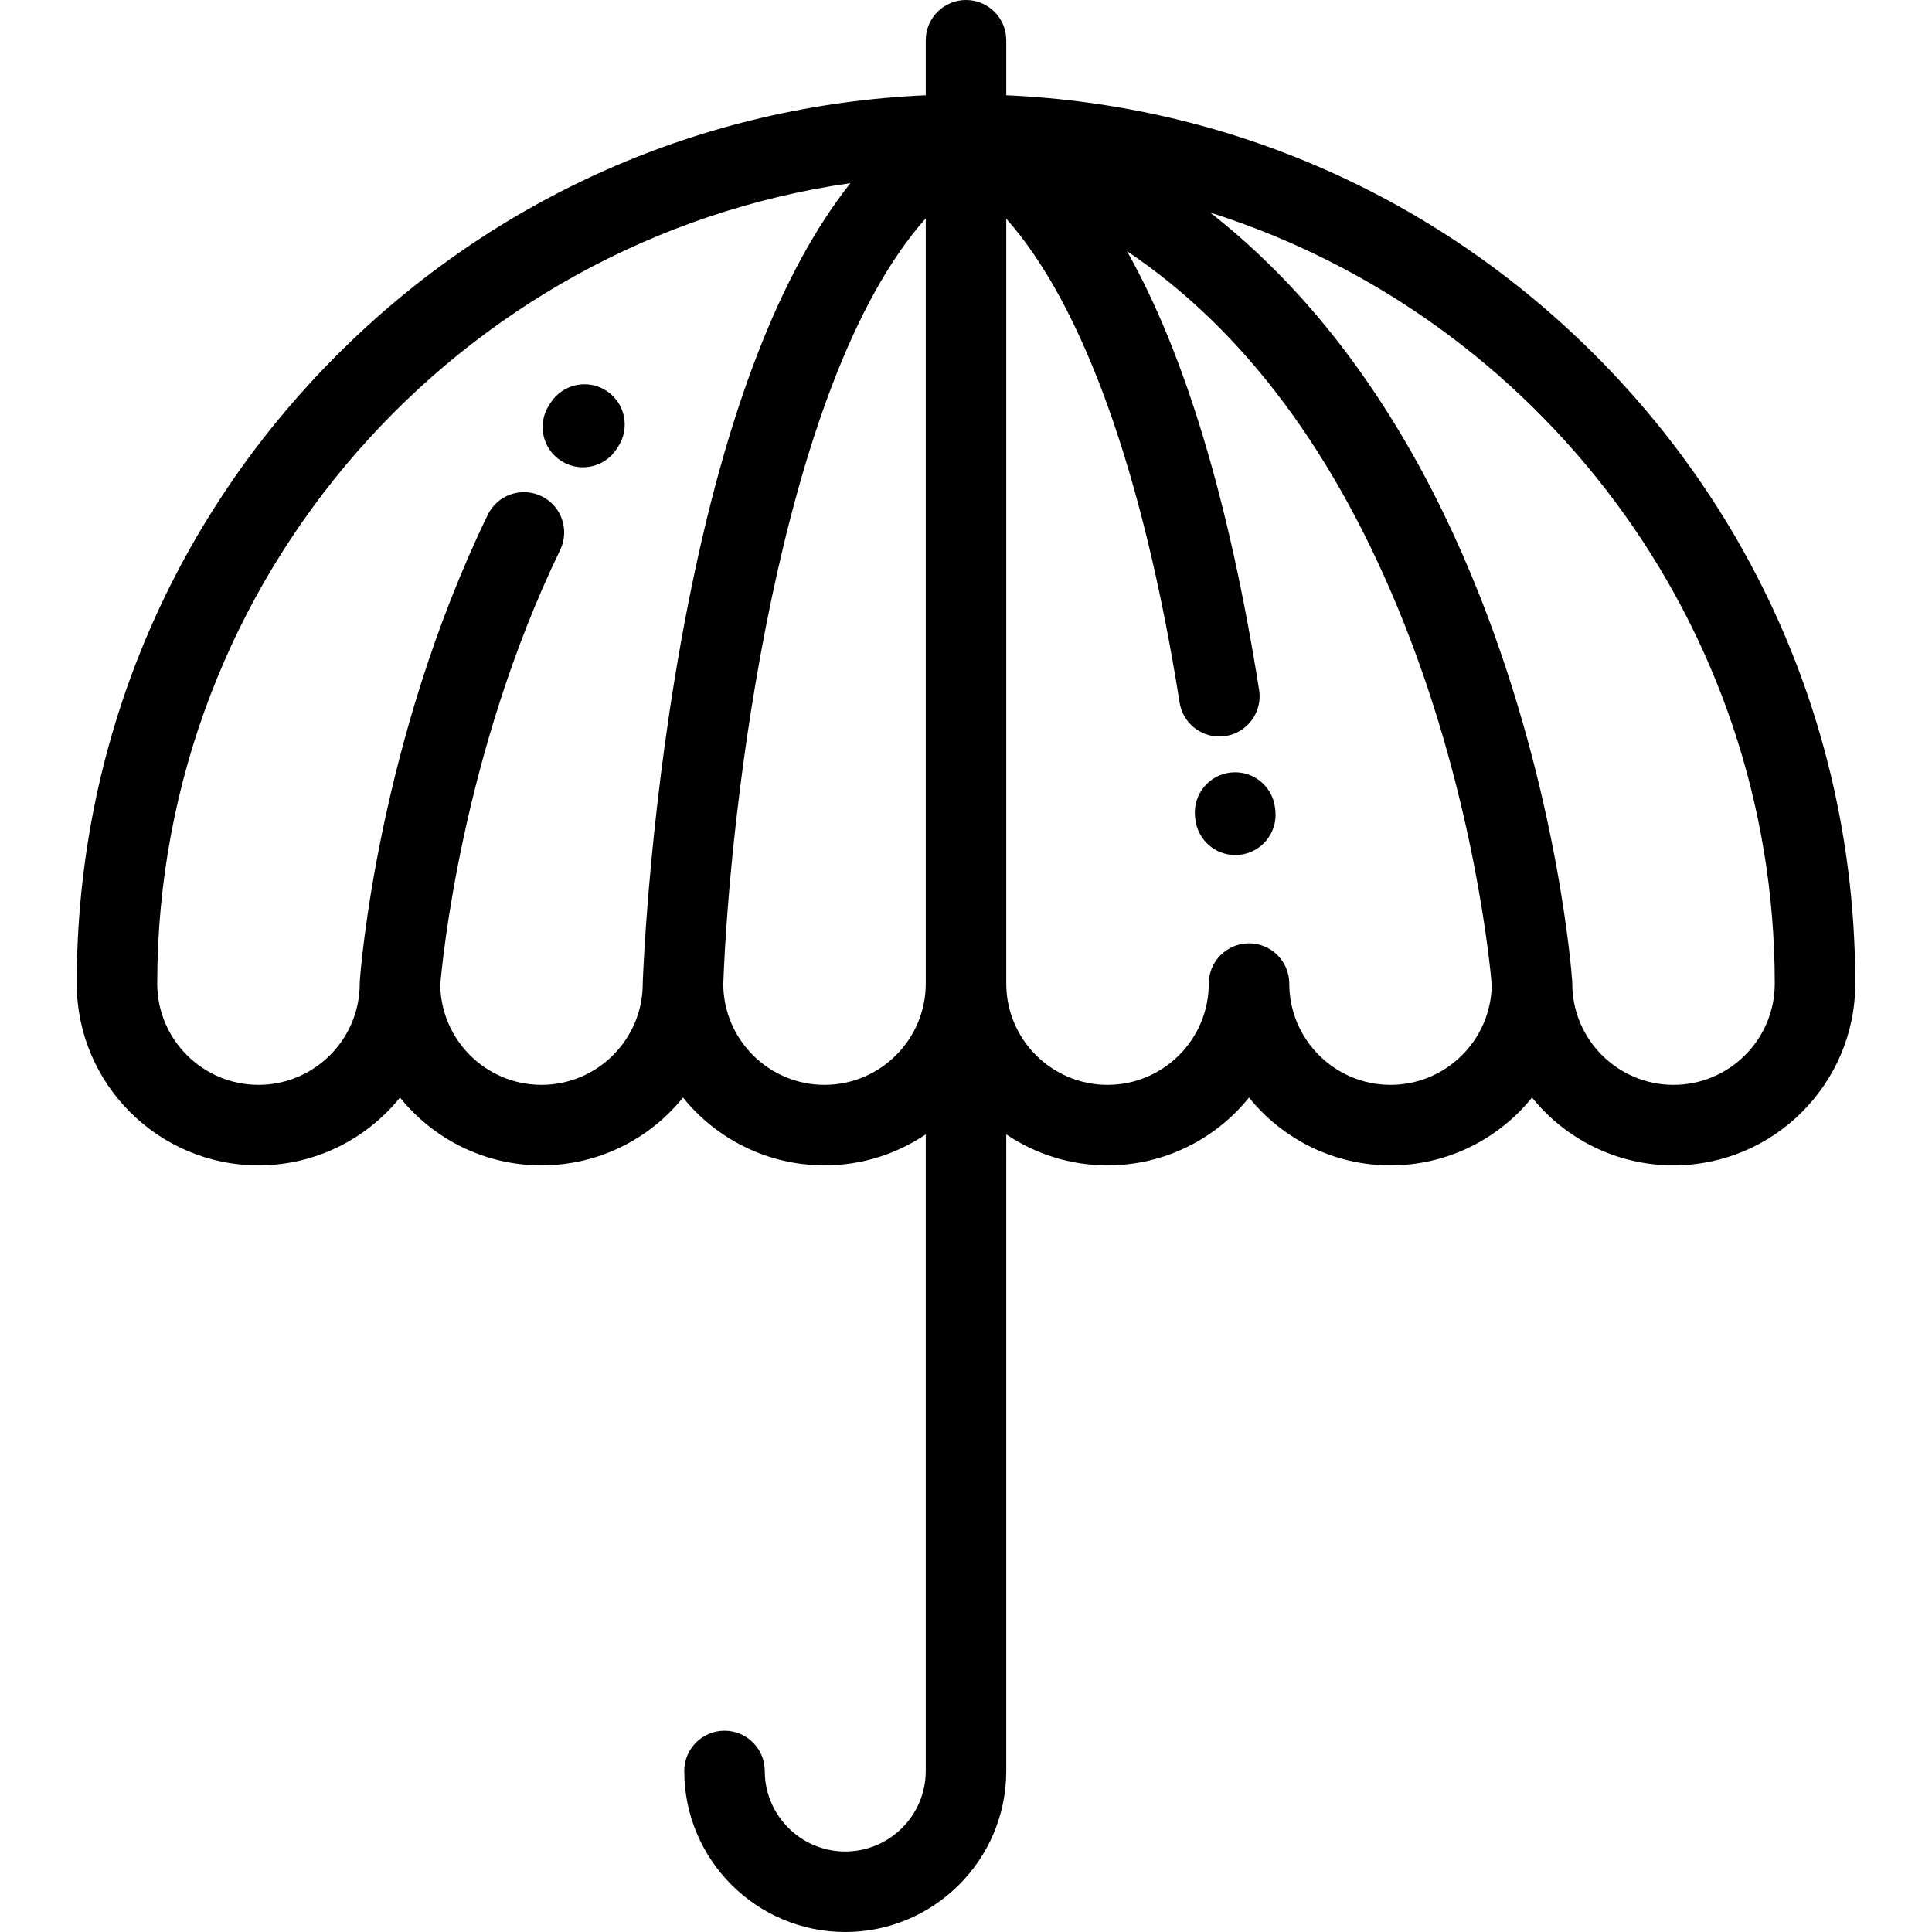<?xml version="1.0" encoding="iso-8859-1"?>
<!-- Generator: Adobe Illustrator 19.0.0, SVG Export Plug-In . SVG Version: 6.00 Build 0)  -->
<svg version="1.1" id="Layer_1" xmlns="http://www.w3.org/2000/svg" xmlns:xlink="http://www.w3.org/1999/xlink" x="0px" y="0px"
	 viewBox="0 0 512 512" style="enable-background:new 0 0 512 512;" xml:space="preserve">
<g>
	<g>
		<g>
			<path d="M422.643,94.025c-41.988-41.988-97.031-66.17-155.974-68.78V10.667C266.668,4.776,261.893,0,256.001,0
				c-5.889,0-10.667,4.776-10.667,10.667v14.578c-58.943,2.608-113.986,26.791-155.973,68.78
				c-44.511,44.511-69.025,103.692-69.025,166.639c0,26.559,21.608,48.167,48.167,48.167c15.136,0,28.662-7.017,37.5-17.97
				c8.836,10.953,22.364,17.97,37.5,17.97c15.135,0,28.662-7.017,37.498-17.97c8.838,10.953,22.364,17.97,37.5,17.97
				c9.932,0,19.157-3.036,26.833-8.206v168.706c0,11.763-9.57,21.335-21.33,21.335c-11.763,0-21.335-9.572-21.335-21.335
				c0-5.891-4.776-10.667-10.667-10.667c-5.889,0-10.667,4.777-10.667,10.667c0,23.529,19.14,42.669,42.669,42.669
				c23.527,0,42.665-19.14,42.665-42.669V300.624c7.675,5.172,16.903,8.206,26.833,8.206c15.137,0,28.664-7.017,37.5-17.97
				c8.836,10.953,22.364,17.97,37.498,17.97c15.136,0,28.664-7.017,37.502-17.97c8.836,10.953,22.364,17.97,37.498,17.97
				c26.56,0,48.167-21.608,48.167-48.167C491.668,197.716,467.154,138.535,422.643,94.025z M182.408,159.834
				c-10.255,51.911-11.996,98.496-12.068,100.454c-0.002,0.065,0.004,0.129,0.004,0.194c-0.002,0.063-0.011,0.121-0.011,0.183
				c0,14.793-12.036,26.831-26.832,26.831c-14.69,0-26.655-11.87-26.824-26.52c0.457-5.486,5.663-61.239,31.777-115.24
				c2.564-5.303,0.343-11.682-4.96-14.246c-5.305-2.562-11.682-0.346-14.246,4.958c-29.129,60.239-33.707,120.91-33.886,123.463
				c-0.009,0.121-0.004,0.238-0.009,0.358c-0.004,0.131-0.019,0.26-0.019,0.394c0,14.794-12.038,26.833-26.833,26.833
				c-14.797,0-26.833-12.038-26.833-26.833c0-107.784,79.978-197.223,183.701-212.131
				C206.803,72.001,192.403,109.232,182.408,159.834z M245.335,260.664c-0.001,14.794-12.037,26.833-26.834,26.833
				c-14.751,0-26.758-11.968-26.828-26.701c1.644-45.307,14.517-159.039,53.662-202.933V260.664z M368.5,287.497
				c-14.794,0-26.83-12.038-26.83-26.833c0-5.892-4.776-10.667-10.667-10.667c-5.889,0-10.667,4.776-10.667,10.667
				c0,14.794-12.036,26.833-26.833,26.833c-14.794,0-26.833-12.038-26.833-26.833V57.956c20.251,22.806,36.26,67.125,45.938,128.231
				c0.831,5.253,5.367,8.999,10.521,8.999c0.556,0,1.117-0.042,1.683-0.131c5.817-0.923,9.788-6.385,8.868-12.204
				c-7.94-50.141-19.662-88.995-35.014-116.296c31.033,20.828,55.651,53.866,73.478,98.762
				c18.676,47.036,22.782,90.878,23.184,95.671C395.154,275.632,383.189,287.497,368.5,287.497z M443.5,287.497
				c-14.794,0-26.83-12.038-26.83-26.833c0-0.123-0.015-0.242-0.019-0.363c-0.004-0.129,0.002-0.258-0.006-0.389
				c-0.142-1.989-3.681-49.336-24.462-101.934c-12.318-31.181-28.177-57.704-47.137-78.829
				c-7.615-8.486-15.736-16.095-24.327-22.821c86.649,27.506,149.613,108.7,149.613,204.336
				C470.333,275.459,458.297,287.497,443.5,287.497z"/>
			<path d="M160.694,103.556c-4.944-3.207-11.548-1.796-14.753,3.148l-0.437,0.677c-3.194,4.951-1.769,11.553,3.181,14.747
				c1.79,1.152,3.792,1.705,5.773,1.705c3.502,0,6.934-1.723,8.973-4.886l0.411-0.636
				C167.046,113.367,165.637,106.763,160.694,103.556z"/>
			<path d="M337.925,214.284c-0.579-5.863-5.808-10.151-11.665-9.565c-5.863,0.579-10.145,5.802-9.565,11.666l0.067,0.617
				c0.555,5.496,5.19,9.596,10.601,9.596c0.358,0,0.721-0.019,1.086-0.057c5.861-0.592,10.132-5.823,9.54-11.686L337.925,214.284z"
				/>
		</g>
	</g>
</g>
<g>
</g>
<g>
</g>
<g>
</g>
<g>
</g>
<g>
</g>
<g>
</g>
<g>
</g>
<g>
</g>
<g>
</g>
<g>
</g>
<g>
</g>
<g>
</g>
<g>
</g>
<g>
</g>
<g>
</g>
</svg>
